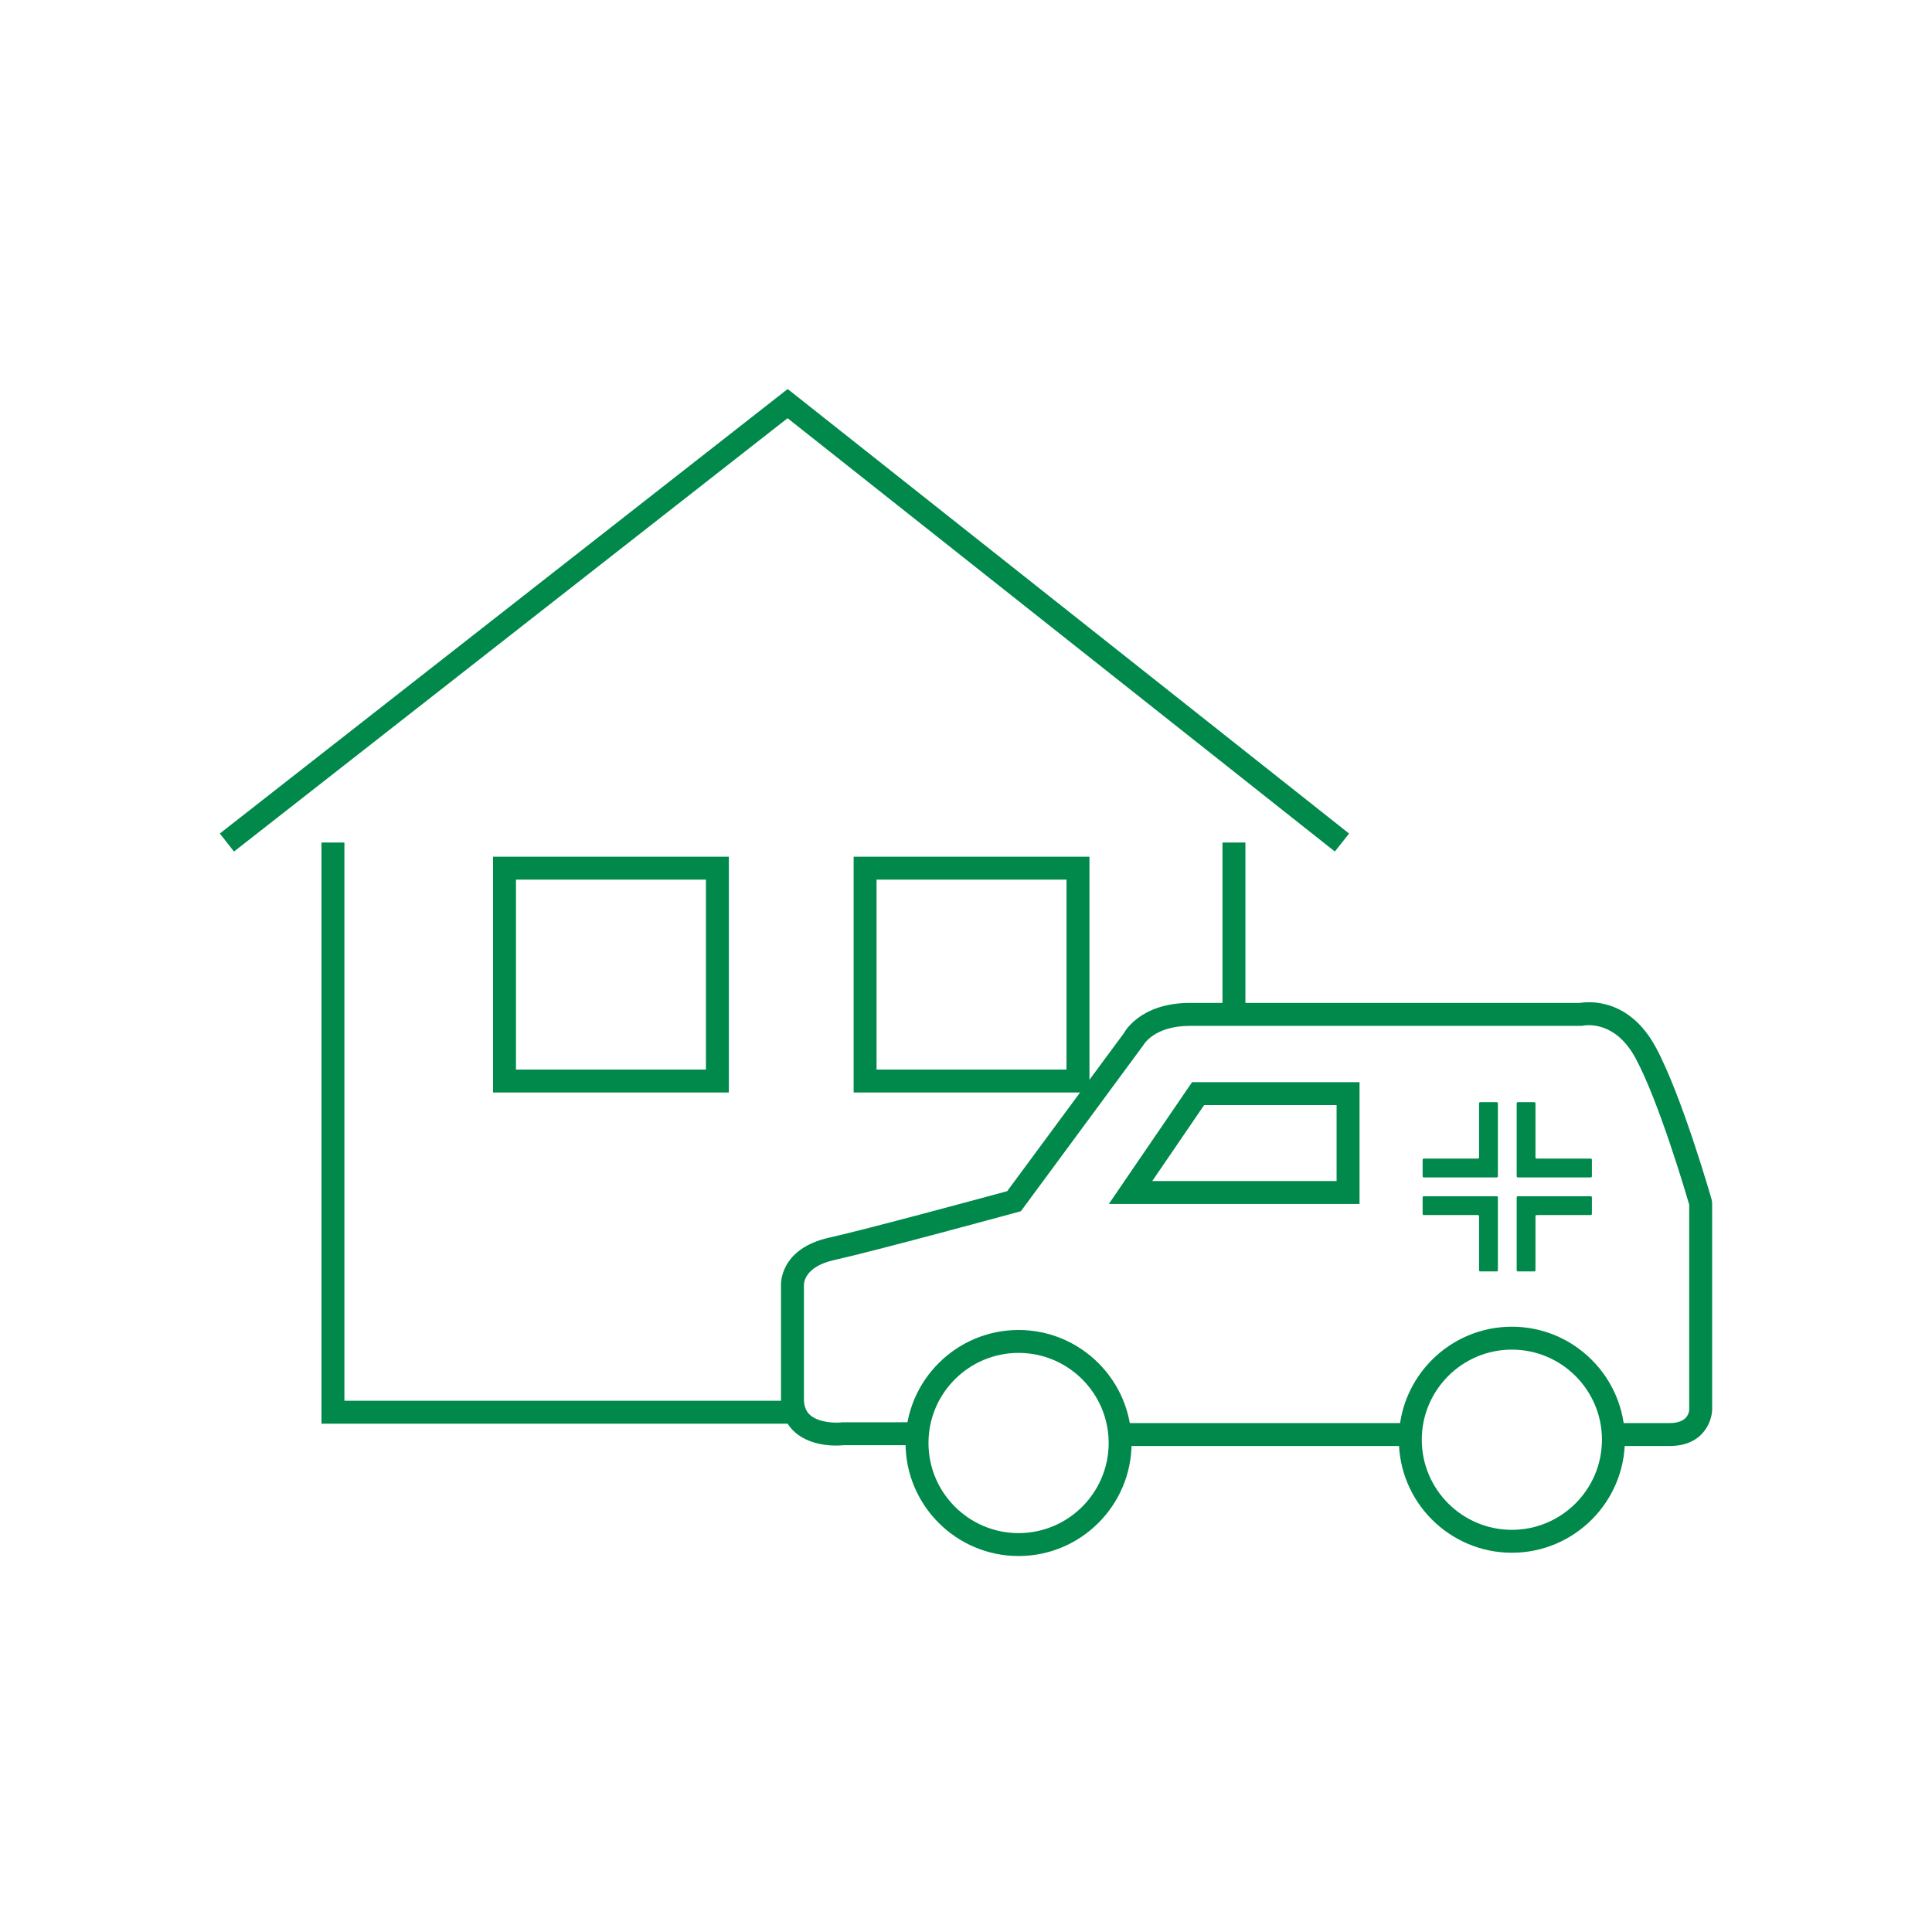 <svg enable-background="new 0 0 802.08 802.08" viewBox="0 0 802.08 802.08" xmlns="http://www.w3.org/2000/svg"><g fill="#00894b"><path d="m97.14 353.53-5.87-7.5 235.74-184.53 233.07 184.55-5.91 7.46-227.2-179.89z"/><path d="m329 591.05h-195.54v-241.27h9.52v231.75h186.02z"/><path d="m302.59 453.56h-97.9v-97.89h97.9zm-88.38-9.52h78.86v-78.86h-78.86z"/><path d="m452.29 453.56h-97.9v-97.89h97.9zm-88.38-9.52h78.86v-78.86h-78.86z"/><path d="m693.12 600.32h-23.3v-9.52h23.3c7.77 0 8.16-4.76 8.16-5.72v-84.96c-1.55-5.35-12.66-42.96-22.24-60.75-8.67-16.11-21.15-13.68-21.68-13.58l-1.03.11h-162.37c-14.77 0-19.17 7.75-19.35 8.09l-50.78 68.85-1.59.44c-2.39.65-58.84 16.04-75.86 19.82-12.39 2.75-12.63 9.57-12.62 10.35v47.34c0 2.96.84 5.14 2.56 6.67 3.72 3.32 11.01 3.34 13.26 3.03l31.11-.03v9.52h-30.56c-.77.13-12.61 1.3-20.14-5.41-3.76-3.35-5.75-8.12-5.75-13.79v-47.14c-.03-.32-.78-15.21 20.07-19.85 15.23-3.38 64.33-16.7 73.83-19.27l48.43-65.57c-.06.14 6.25-12.58 27.39-12.58h161.94c3.55-.59 20.4-2.2 31.54 18.47 10.76 19.99 22.69 61.52 23.19 63.28l.18 1.31v85.64c0 4.25-3.18 15.25-17.69 15.25z"/><path d="m463.7 590.8h121.79v9.52h-121.79z"/><path d="m422.86 645.99c-25.87 0-46.92-21.05-46.92-46.92s21.05-46.92 46.92-46.92 46.92 21.05 46.92 46.92-21.05 46.92-46.92 46.92zm0-84.33c-20.62 0-37.4 16.78-37.4 37.41s16.78 37.41 37.4 37.41c20.63 0 37.41-16.78 37.41-37.41s-16.79-37.41-37.41-37.41z"/><path d="m627.66 644.63c-25.87 0-46.92-21.05-46.92-46.92s21.05-46.92 46.92-46.92 46.92 21.05 46.92 46.92-21.05 46.92-46.92 46.92zm0-84.33c-20.62 0-37.4 16.78-37.4 37.41s16.78 37.41 37.4 37.41 37.4-16.78 37.4-37.41-16.78-37.41-37.4-37.41z"/><path d="m564.41 499.84h-104.08l34.56-50.57h69.53v50.57zm-86.05-9.52h76.53v-31.53h-54.99z"/><path d="m507.52 349.78h9.52v71.36h-9.52z"/><path d="m614.04 480.51c0 .28-.22.49-.48.49h-22.47c-.28 0-.48.21-.48.49v6.84c0 .26.2.49.48.49h22.47.98 6.82c.28 0 .5-.23.5-.49v-6.84c0-.28 0-.69 0-.98v-22.46c0-.27-.23-.48-.5-.48h-6.82c-.29 0-.5.21-.5.48z"/><path d="m591.09 496.62c-.28 0-.48.22-.48.49v6.83c0 .27.2.5.48.5h22.47c.26 0 .48.2.48.46v22.48c0 .26.21.46.5.46h6.82c.28 0 .5-.2.5-.46v-22.48c0-.26 0-.69 0-.96v-6.83c0-.27-.23-.49-.5-.49h-6.82c-.29 0-.72 0-.98 0z"/><path d="m637.96 481c-.28 0-.5-.2-.5-.49v-22.46c0-.27-.21-.48-.49-.48h-6.83c-.25 0-.48.21-.48.48v22.46.98 6.84c0 .26.23.49.48.49h6.83.99 22.45c.27 0 .48-.23.48-.49v-6.84c0-.28-.2-.49-.48-.49z"/><path d="m630.14 496.62c-.25 0-.48.22-.48.49v6.83.96 22.48c0 .26.23.46.48.46h6.83c.28 0 .49-.2.49-.46v-22.48c0-.26.22-.46.5-.46h22.45c.27 0 .48-.23.48-.5v-6.83c0-.27-.2-.49-.48-.49h-22.45c-.28 0-.71 0-.99 0z"/></g></svg>
